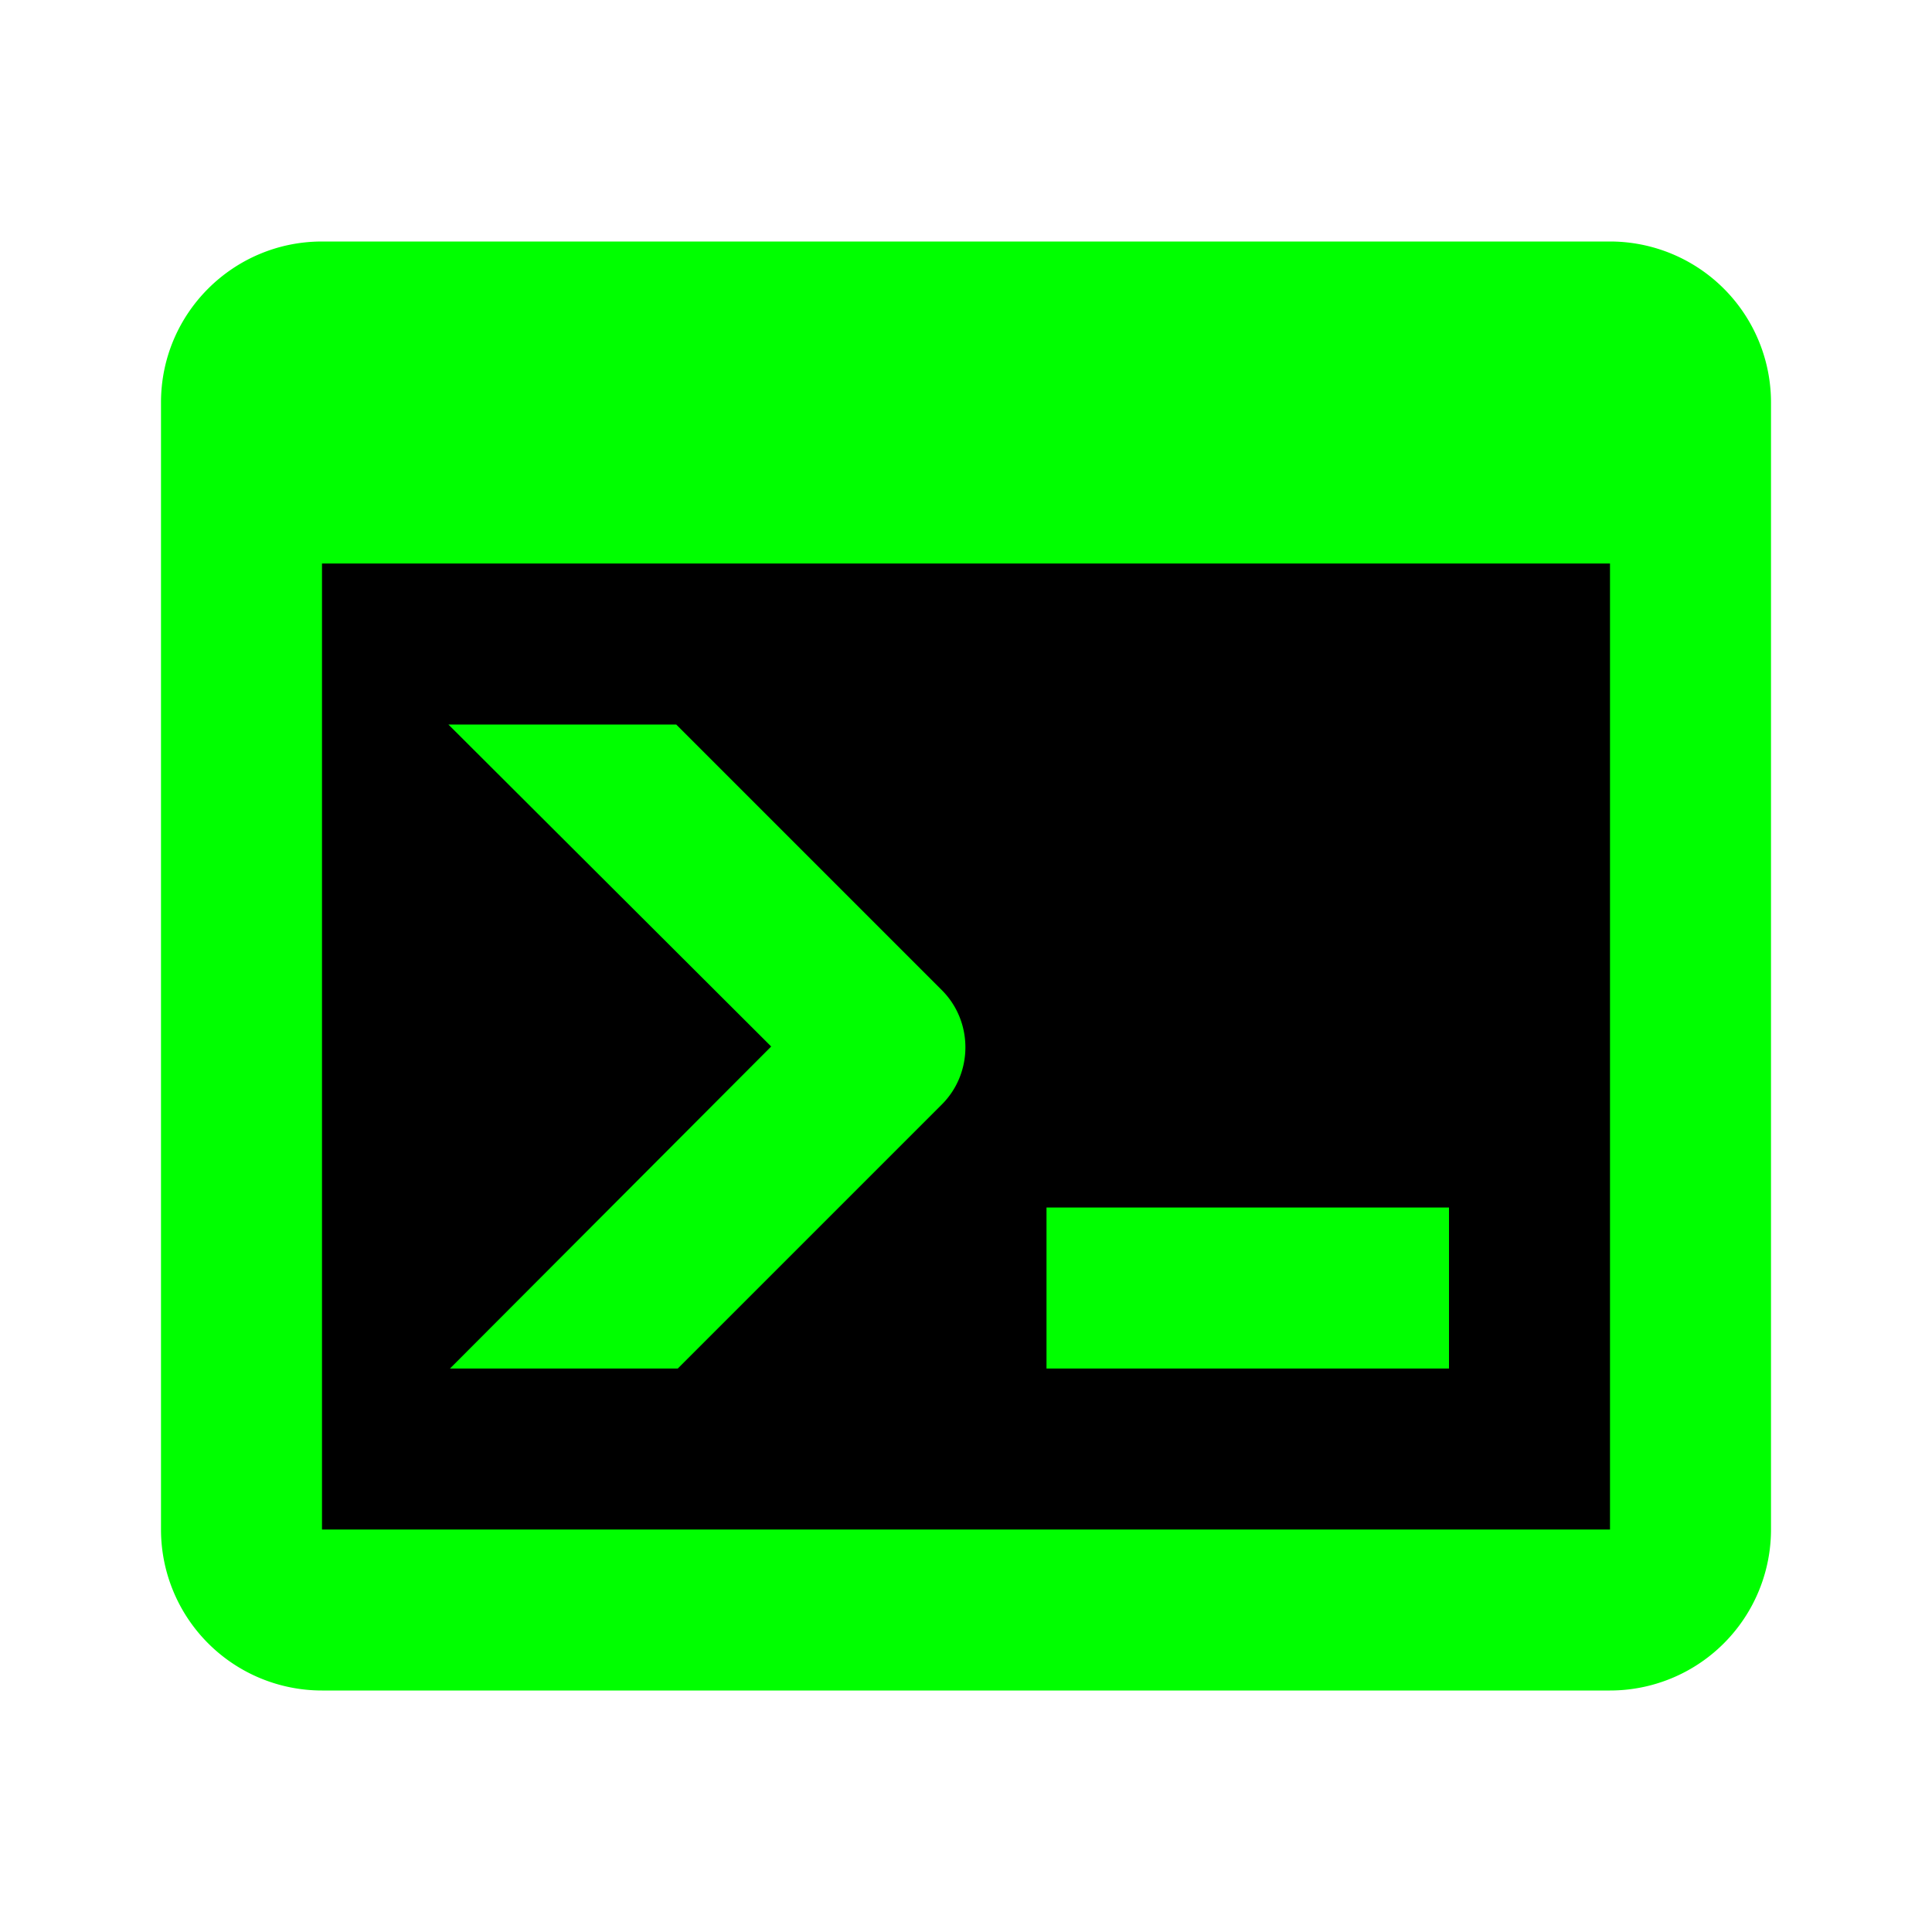 <?xml version="1.0" encoding="UTF-8"?>
<svg width="24" height="24" version="1.1" viewBox="0 0 24 24" xmlns="http://www.w3.org/2000/svg">
 <rect x="3.12" y="5.397" width="17.868" height="14.384" opacity=".999" stroke-dasharray="30.08, 30.08" stroke-dashoffset="6.016" stroke-linecap="round" stroke-linejoin="round" stroke-width="7.52"/>
 <path d="m20 19v-12h-16v12h16m0-16a2 2 0 0 1 2 2v14a2 2 0 0 1-2 2h-16a2 2 0 0 1-2-2v-14c0-1.11 0.9-2 2-2h16m-7 14v-2h5v2h-5m-3.42-4-4.01-4h2.83l3.3 3.3c0.39 0.39 0.39 1.03 0 1.42l-3.28 3.28h-2.83l3.99-4z" fill="#0f0"/>
</svg>
